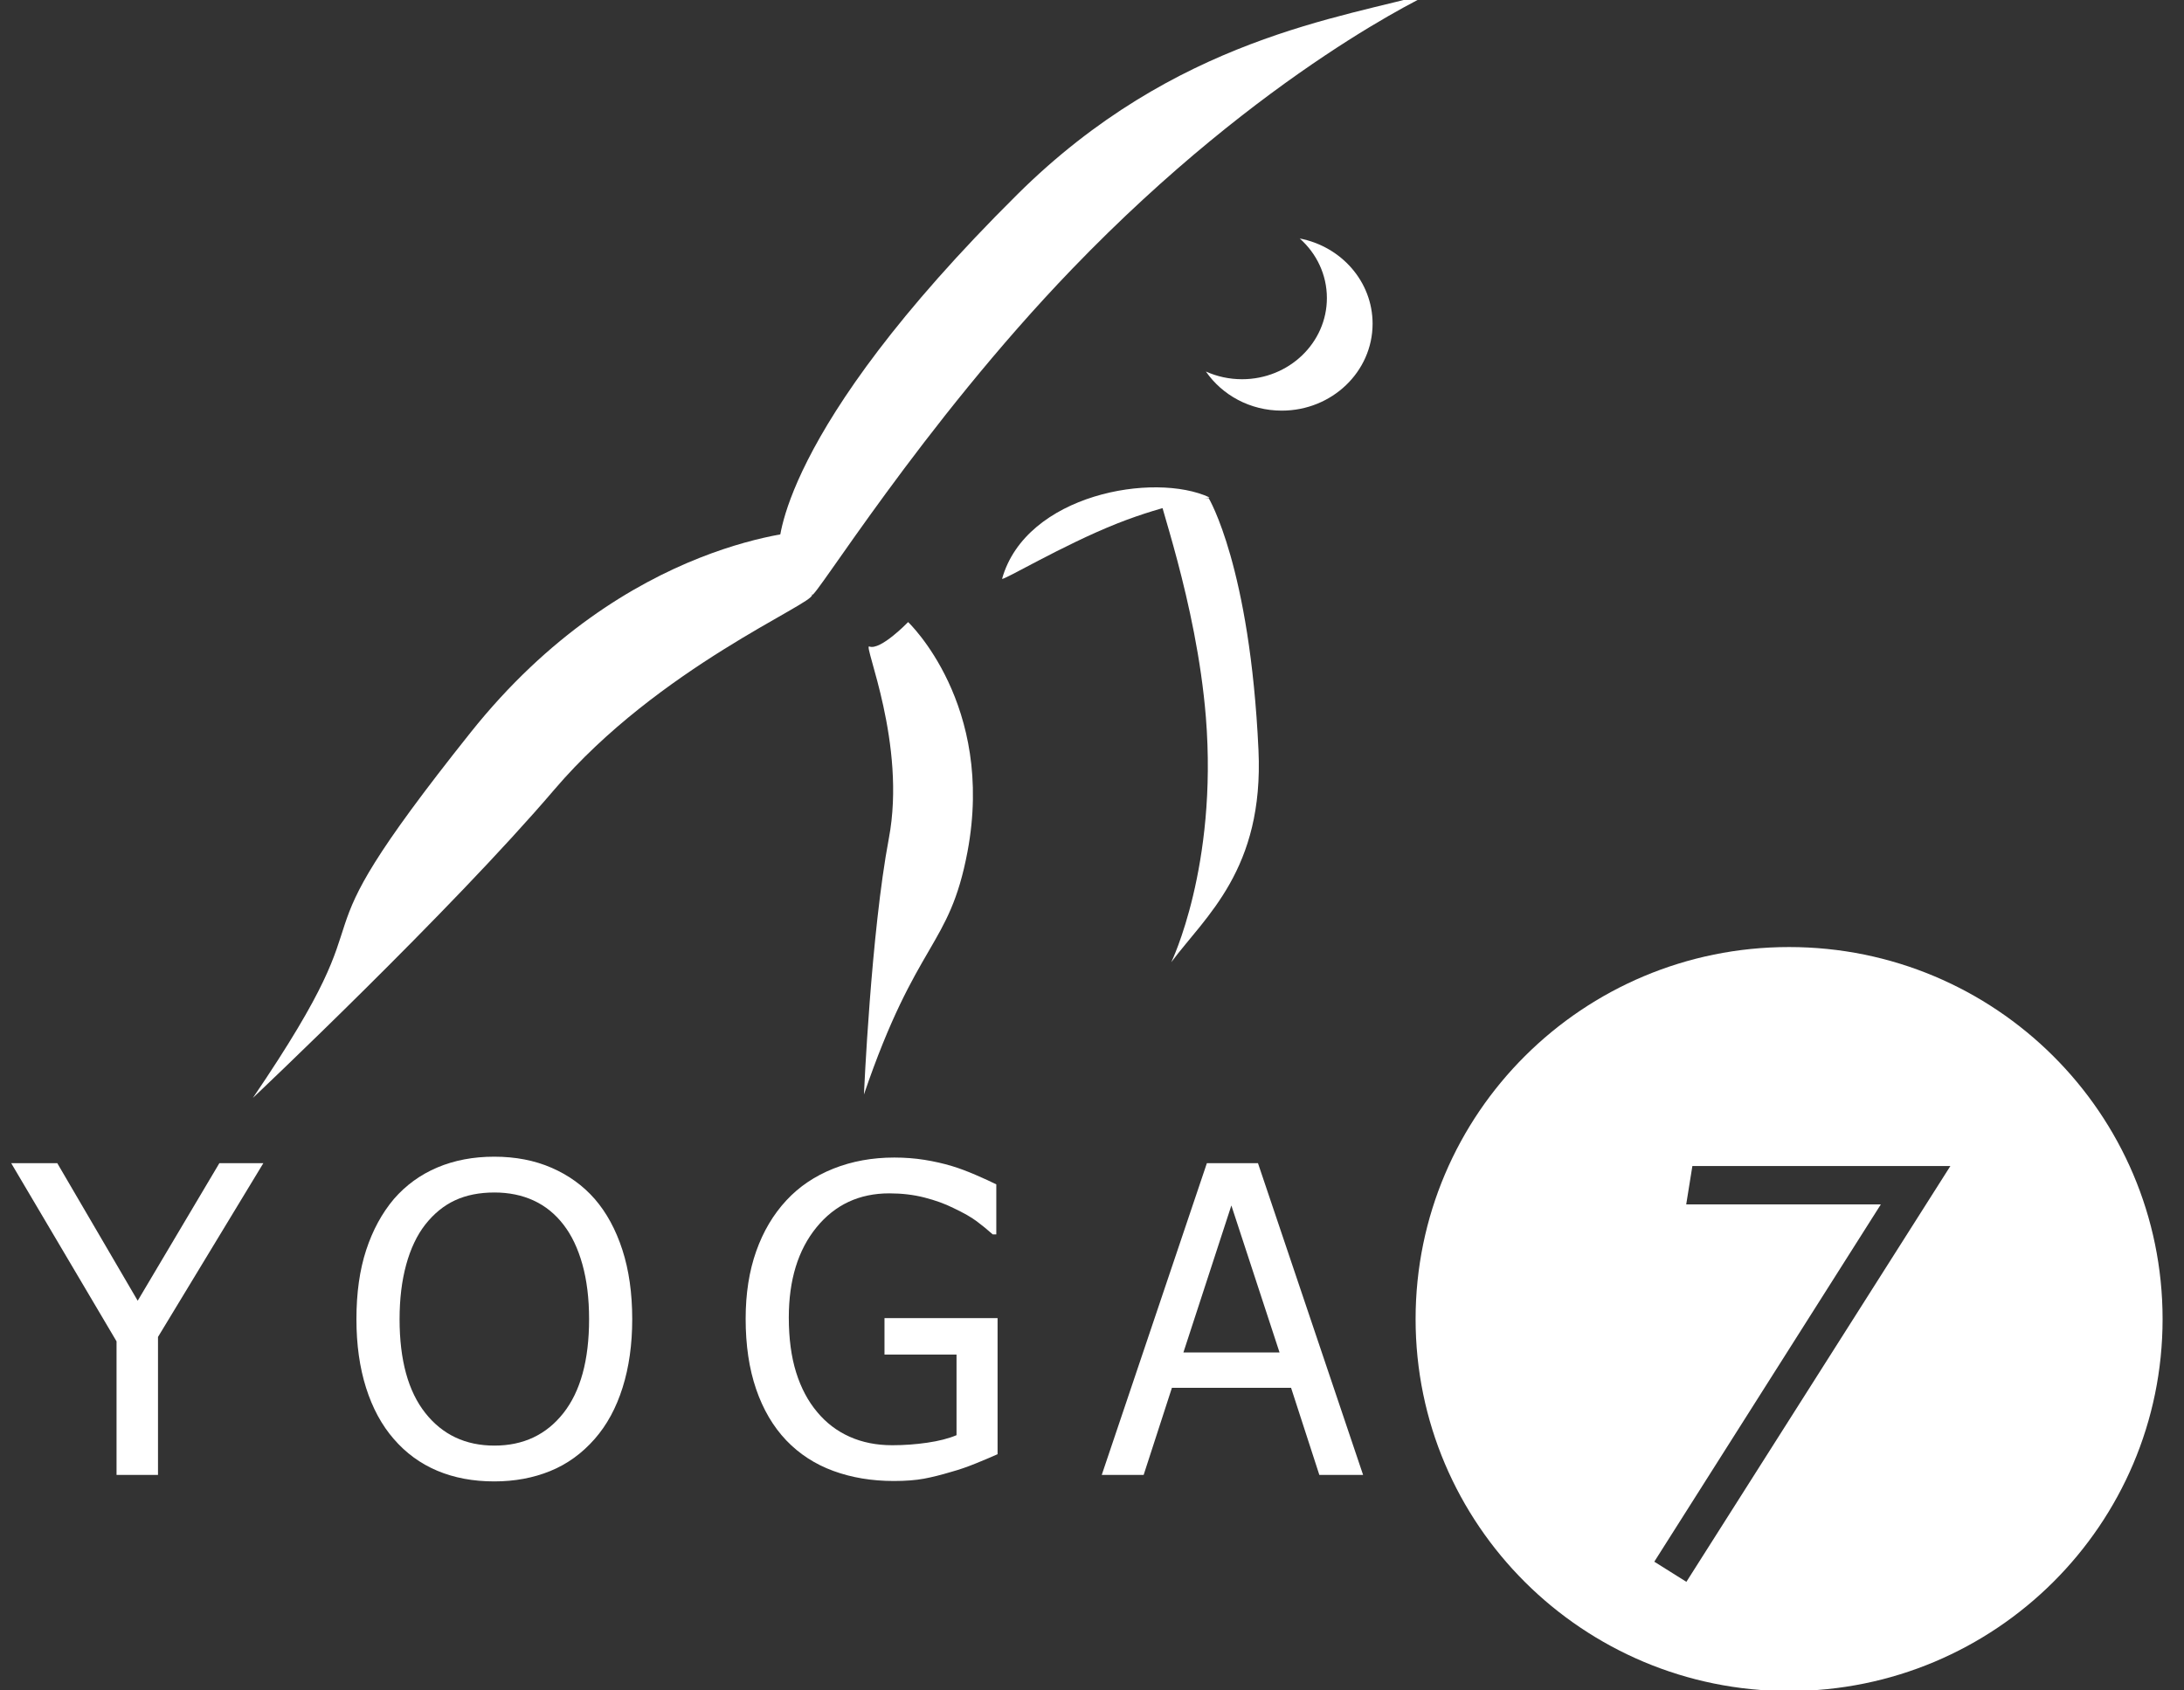 <?xml version="1.0" encoding="utf-8"?>
<!-- Generator: Adobe Illustrator 13.0.0, SVG Export Plug-In . SVG Version: 6.00 Build 14948)  -->
<!DOCTYPE svg PUBLIC "-//W3C//DTD SVG 1.0//EN" "http://www.w3.org/TR/2001/REC-SVG-20010904/DTD/svg10.dtd">
<svg version="1.0" id="Layer_1" xmlns="http://www.w3.org/2000/svg" xmlns:xlink="http://www.w3.org/1999/xlink" x="0px" y="0px"
	 width="169.746px" height="131.383px" viewBox="0 0 169.746 131.383" style="enable-background:new 0 0 169.746 131.383;"
	 xml:space="preserve">
<rect x="0" y="0" width="169.746" height="131.383" fill="#333333" stroke="none"/>
<g>
	<path style="fill:#FFFFFF;" d="M67.147,85.09c4.111-12.054,6.632-11.388,8.047-18.864c2.162-11.472-4.613-17.865-4.613-17.865
		s-2.155,2.24-3.02,1.897c-0.499-0.198,2.91,7.59,1.522,14.923C67.697,72.515,67.147,85.09,67.147,85.09"/>
	<path style="fill:#FFFFFF;" d="M19.653,85.356c11.776-17.324,1.649-9.242,16.928-28.417C48.723,41.7,63.019,41.244,63.019,41.244
		s-0.437,3.312,0.094,4.999c0.217,0.668-11.934,5.655-20.018,15.13C35.014,70.85,19.653,85.356,19.653,85.356"/>
	<path style="fill:#FFFFFF;" d="M111.361-0.588c-7.025,1.986-20.038,3.541-32.279,15.691c-18.77,18.619-18.538,27.386-18.538,27.386
		s2.323,2.927,2.568,3.752c0.145,0.472,8.497-13.164,20.22-25.338C98.293,5.363,111.361-0.588,111.361-0.588"/>
	<path style="fill:#FFFFFF;" d="M91.034,74.804c2.655-3.569,7.211-7.204,6.778-16.497c-0.657-14.25-3.87-19.58-3.87-19.58
		s-3.222-0.196-3.833-0.389c-0.35-0.111,2.886,8.344,3.616,17.433C94.649,67.373,91.034,74.804,91.034,74.804"/>
	<path style="fill:#FFFFFF;" d="M94.012,38.671c-4.292-2.005-14.266-0.257-16.125,6.315c-0.073,0.256,4.703-2.612,8.955-4.294
		C90.75,39.145,94.012,38.671,94.012,38.671"/>
	<g>
		<path style="fill:#FFFFFF;" d="M139.052,73.625c-16.031,0-29.028,12.948-29.028,28.923c0,15.971,12.997,28.917,29.028,28.917
			s29.03-12.946,29.03-28.917C168.082,86.573,155.083,73.625,139.052,73.625z M131.07,122.974l-2.494-1.565l17.608-27.778h-15.127
			l0.479-2.982h20.052L131.07,122.974z"/>
		<polygon style="fill:none;" points="131.058,93.63 146.185,93.63 128.576,121.408 131.07,122.974 151.589,90.647 131.537,90.647 
					"/>
	</g>
	<g>
		<path style="fill:#FFFFFF;" d="M20.467,90.428l-8.187,13.509v10.726H9.058v-10.384L0.871,90.428h3.581l6.25,10.693l6.347-10.693
			H20.467z"/>
		<path style="fill:#FFFFFF;" d="M46.225,93.211c0.922,1.063,1.638,2.382,2.148,3.955c0.51,1.573,0.765,3.369,0.765,5.388
			c0,1.964-0.25,3.737-0.749,5.321c-0.499,1.585-1.221,2.913-2.165,3.987c-0.988,1.129-2.14,1.962-3.458,2.499
			s-2.77,0.806-4.354,0.806c-1.639,0-3.115-0.277-4.427-0.83c-1.313-0.554-2.441-1.378-3.385-2.475
			c-0.934-1.074-1.649-2.397-2.148-3.971s-0.749-3.353-0.749-5.338c0-2.04,0.252-3.83,0.757-5.371s1.223-2.864,2.156-3.972
			c0.933-1.074,2.059-1.891,3.377-2.449s2.791-0.838,4.419-0.838c1.649,0,3.135,0.287,4.459,0.862S45.313,92.169,46.225,93.211z
			 M45.785,102.554c0-1.606-0.174-3.027-0.521-4.265s-0.835-2.263-1.465-3.076c-0.64-0.835-1.414-1.462-2.319-1.88
			s-1.923-0.627-3.051-0.627c-1.172,0-2.195,0.204-3.068,0.611c-0.874,0.406-1.647,1.039-2.319,1.896
			c-0.641,0.825-1.131,1.861-1.473,3.108c-0.342,1.248-0.513,2.659-0.513,4.232c0,3.179,0.667,5.612,2.002,7.299
			c1.334,1.688,3.125,2.531,5.371,2.531s4.033-0.844,5.363-2.531C45.12,108.166,45.785,105.732,45.785,102.554z"/>
		<path style="fill:#FFFFFF;" d="M69.476,115.135c-1.714,0-3.282-0.261-4.703-0.782c-1.422-0.521-2.643-1.312-3.662-2.376
			c-1.021-1.074-1.802-2.403-2.344-3.987c-0.543-1.584-0.813-3.407-0.813-5.469c0-1.953,0.273-3.703,0.821-5.249
			s1.332-2.867,2.353-3.963c0.986-1.063,2.202-1.882,3.646-2.458c1.442-0.574,3.021-0.862,4.736-0.862
			c0.813,0,1.595,0.06,2.344,0.179c0.748,0.12,1.464,0.282,2.147,0.488c0.543,0.163,1.148,0.389,1.815,0.676
			c0.667,0.288,1.207,0.535,1.619,0.741v3.89h-0.276c-0.402-0.358-0.816-0.697-1.245-1.018s-1.034-0.665-1.814-1.033
			c-0.651-0.326-1.4-0.597-2.246-0.814c-0.847-0.217-1.759-0.325-2.734-0.325c-2.333,0-4.219,0.879-5.656,2.637
			s-2.156,4.097-2.156,7.015c0,1.628,0.189,3.05,0.569,4.265s0.928,2.246,1.644,3.092c0.694,0.836,1.533,1.473,2.515,1.912
			c0.982,0.44,2.086,0.66,3.312,0.66c0.911,0,1.817-0.065,2.718-0.196c0.9-0.13,1.66-0.325,2.278-0.585v-6.267h-5.599v-2.832h8.789
			v10.579c-0.412,0.185-0.963,0.418-1.652,0.7c-0.688,0.282-1.332,0.504-1.929,0.667c-0.792,0.238-1.508,0.418-2.148,0.537
			C71.163,115.074,70.388,115.135,69.476,115.135z"/>
		<path style="fill:#FFFFFF;" d="M85.631,114.662l8.17-24.234h3.972l8.17,24.234h-3.401l-2.197-6.771h-9.261l-2.197,6.771H85.631z
			 M99.449,105.141l-3.744-11.425l-3.727,11.425H99.449z"/>
	</g>
	<path style="fill:#FFFFFF;" d="M101.02,18.541c1.297,1.153,2.109,2.799,2.109,4.628c0,3.486-2.953,6.313-6.596,6.313
		c-1.004,0-1.956-0.216-2.808-0.6c1.263,1.832,3.431,3.041,5.896,3.041c3.898,0,7.06-3.025,7.06-6.758
		C106.681,21.892,104.248,19.162,101.02,18.541z"/>
</g>
</svg>

